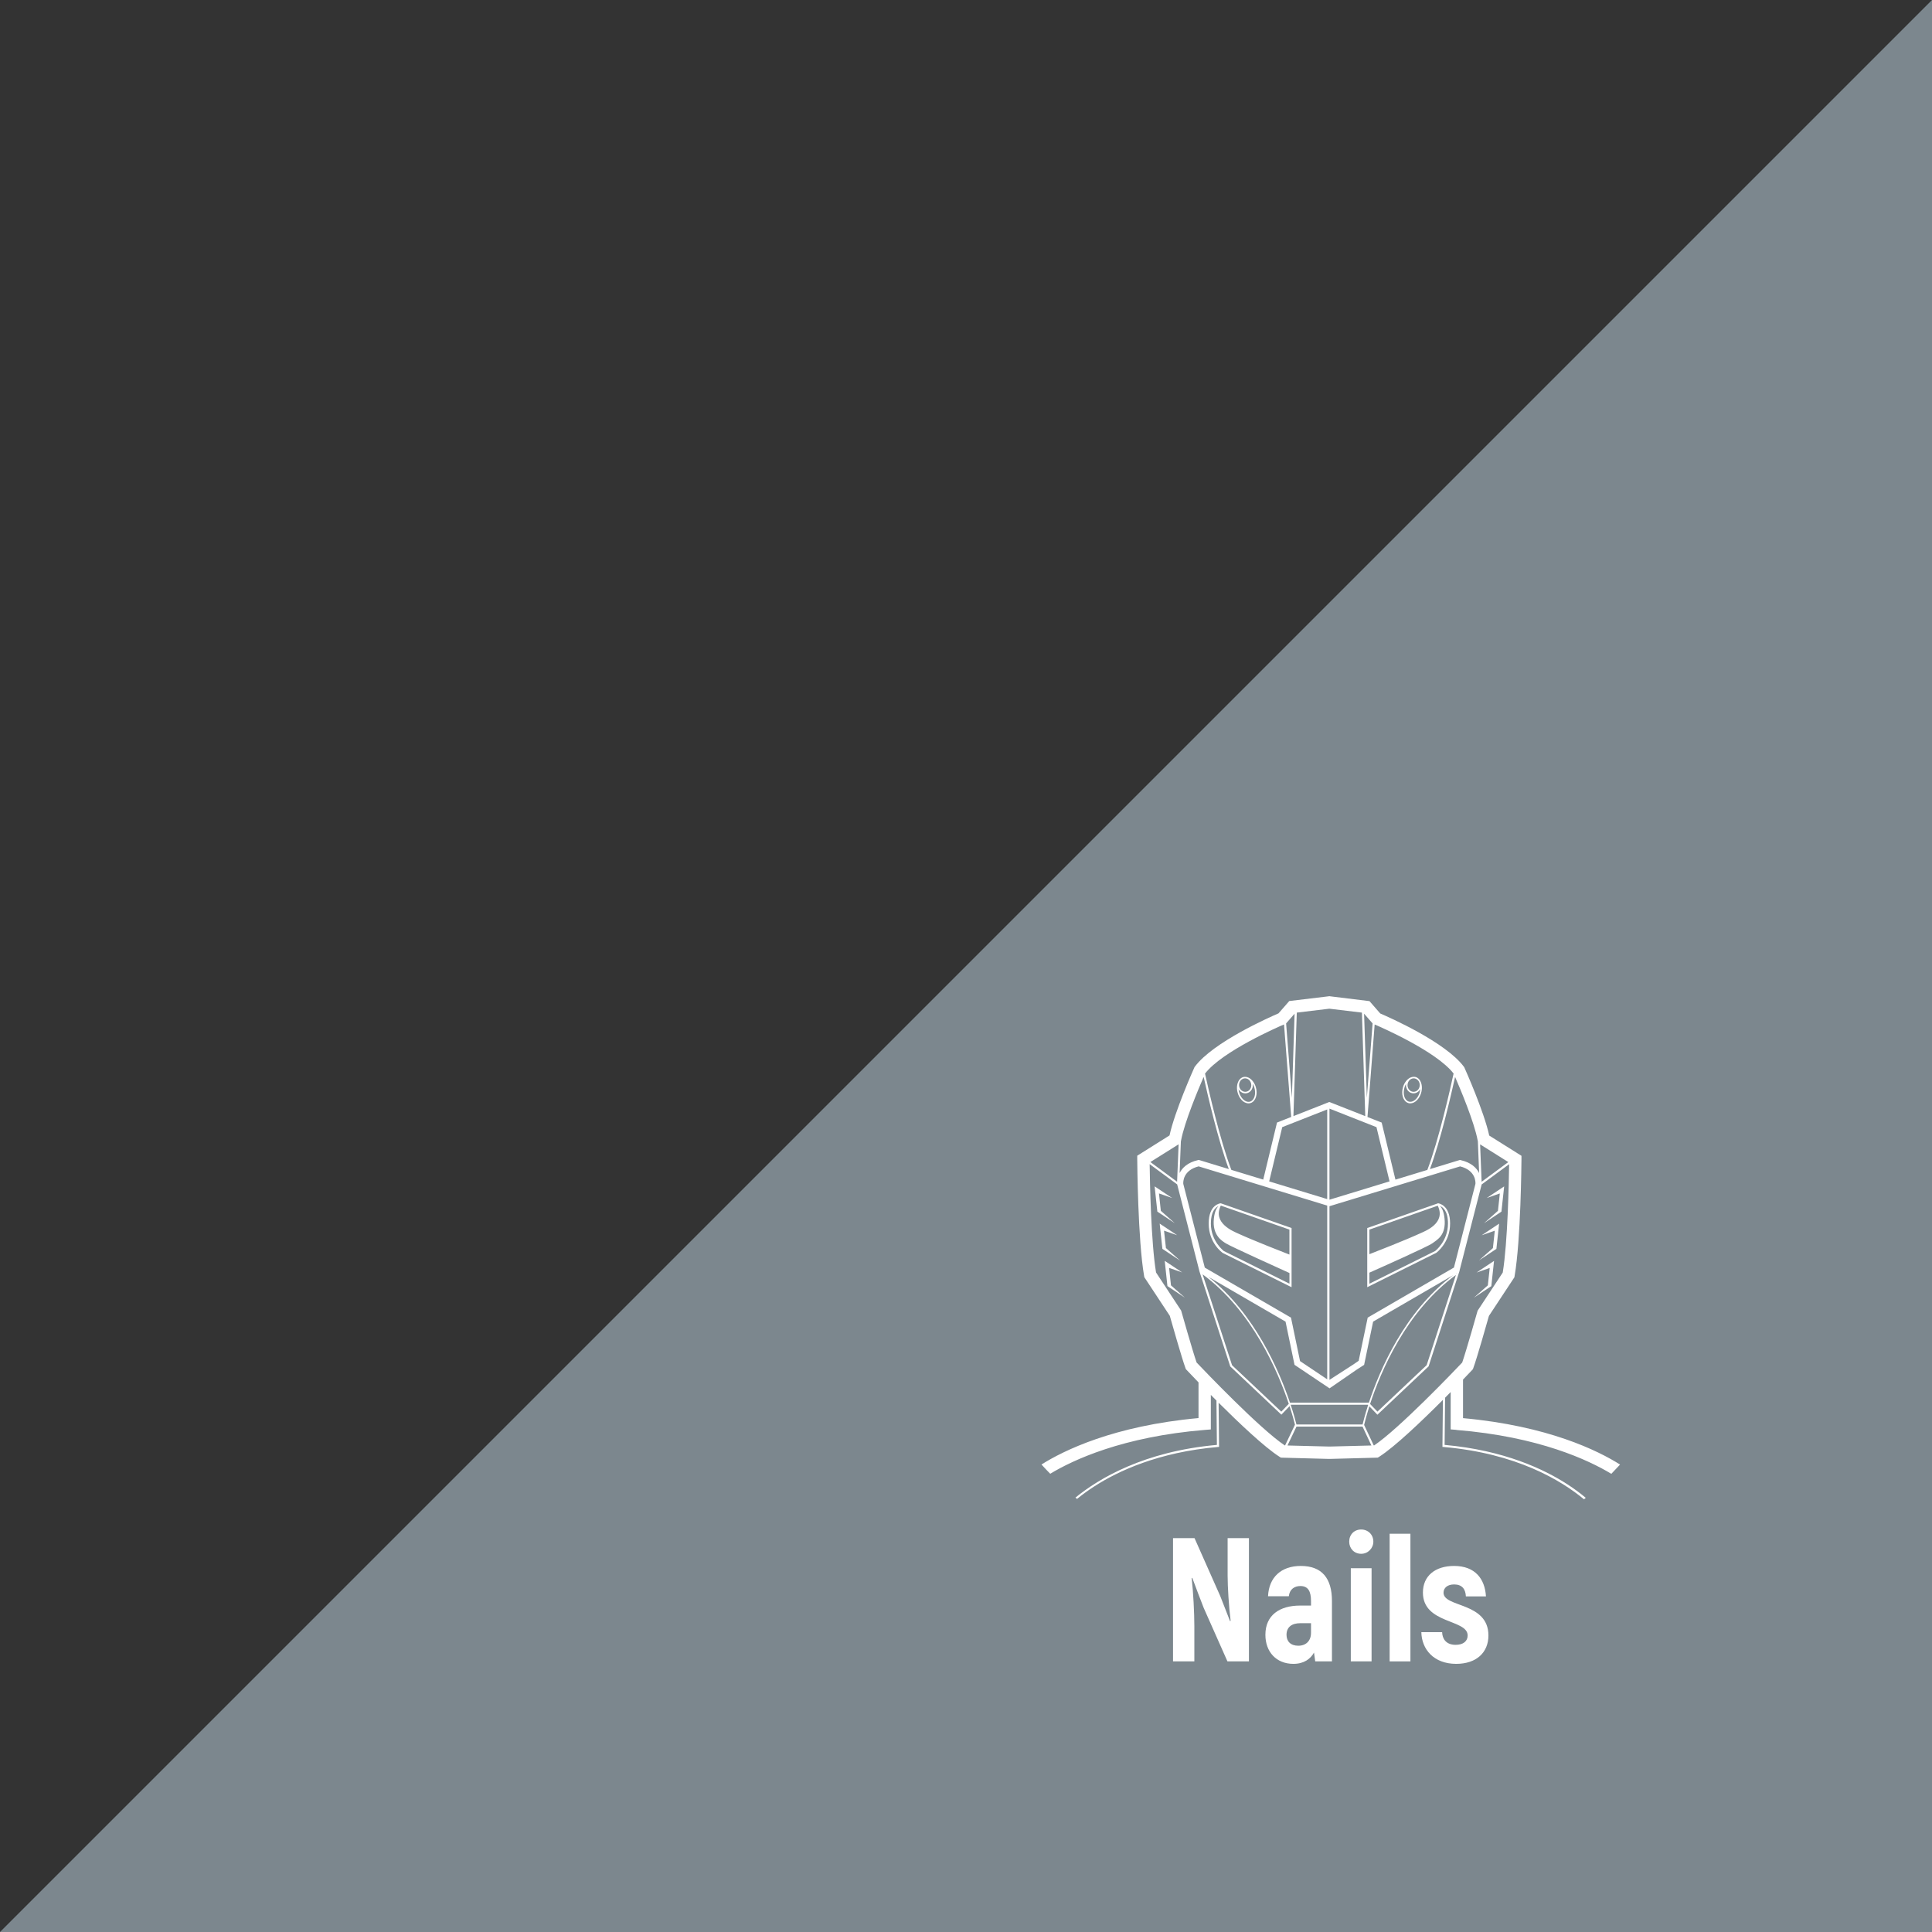 <svg width="120" height="120" viewBox="0 0 120 120" fill="none" xmlns="http://www.w3.org/2000/svg">
<rect x="0" y="0" width="120" height="120" fill="#333333" stroke="none"/>
<g clip-path="url(#clip0_10875_49165)">
<path d="M120 0V120H0L120 0Z" fill="#7C878E"/>
<path d="M90.458 88.817C95.592 89.232 98.686 90.698 100.082 91.542C100.265 91.353 100.446 91.16 100.625 90.967C99.251 90.099 96.146 88.564 90.871 88.083V85.687C91.188 85.358 91.395 85.139 91.429 85.103L91.482 85.045L91.51 84.972C91.732 84.375 92.367 82.135 92.48 81.733L94.063 79.333L94.075 79.253C94.463 77.022 94.499 72.208 94.501 72.004V71.789L92.499 70.531C92.168 69.017 91.014 66.438 90.963 66.324L90.945 66.286L90.92 66.251C89.78 64.731 86.324 63.204 85.73 62.949L85.061 62.182L82.589 61.879V61.875H82.551V61.879L80.079 62.176L79.41 62.942C78.816 63.198 75.358 64.727 74.22 66.245L74.194 66.279L74.177 66.318C74.126 66.432 72.971 69.011 72.641 70.524L70.636 71.783V71.998C70.638 72.201 70.675 77.018 71.062 79.247L71.075 79.326L72.658 81.727C72.771 82.126 73.408 84.366 73.628 84.965L73.655 85.038L73.709 85.096C73.749 85.139 74.026 85.431 74.442 85.863V88.079C69.166 88.56 66.062 90.097 64.688 90.963C64.864 91.158 65.045 91.349 65.231 91.538C66.626 90.694 69.72 89.23 74.855 88.813L75.207 88.785V86.64C75.319 86.754 75.437 86.872 75.556 86.99L75.584 89.745C71.052 90.149 68.246 91.837 66.799 93.018C66.831 93.046 66.865 93.073 66.897 93.101C67.197 92.854 67.558 92.588 67.979 92.316C69.435 91.377 71.949 90.194 75.656 89.874L75.718 89.87L75.69 87.125C76.964 88.394 78.547 89.893 79.472 90.482L79.561 90.537L82.515 90.615H82.621L85.574 90.537L85.664 90.482C86.633 89.865 88.323 88.251 89.622 86.949L89.593 89.87L89.654 89.874C94.199 90.267 96.973 91.953 98.386 93.125C98.422 93.095 98.458 93.065 98.494 93.033C98.188 92.775 97.817 92.494 97.376 92.208C95.929 91.265 93.432 90.076 89.727 89.745L89.757 86.814C89.876 86.694 89.993 86.576 90.104 86.462V88.783L90.456 88.811L90.458 88.817ZM93.686 72.178L92.026 73.402L91.932 71.078L93.683 72.178H93.686ZM91.781 70.834L91.793 70.898L91.872 72.861C91.713 72.543 91.386 72.208 90.728 72.058L90.679 72.047L88.815 72.616C89.469 70.864 90.129 68.012 90.379 66.891C90.692 67.613 91.57 69.693 91.781 70.836V70.834ZM90.304 78.731L84.95 81.839L84.387 84.536L84.381 84.527L84.061 84.748L82.576 85.706V74.924V74.92L90.692 72.446C91.674 72.695 91.649 73.434 91.642 73.533L90.306 78.734L90.304 78.731ZM90.462 79.084L90.449 79.122L90.434 79.101L90.462 79.086V79.084ZM82.63 87.119H80.122C79.455 85.137 77.932 81.585 75.066 79.313L79.847 82.088L80.405 84.772L82.581 86.232L84.272 85.068L84.728 84.774L85.287 82.088L90.249 79.208C87.238 81.467 85.687 85.115 85.022 87.13L85.014 87.119H82.632H82.63ZM84.975 87.273C84.786 87.862 84.677 88.289 84.632 88.476H80.525C80.478 88.289 80.365 87.856 80.171 87.261L80.179 87.252H84.958L84.978 87.271L84.975 87.273ZM74.446 72.444L82.436 74.881V85.672L80.748 84.54L80.186 81.841L74.832 78.734L73.496 73.533C73.487 73.43 73.466 72.695 74.446 72.446V72.444ZM78.831 73.378L79.642 70.009L82.436 68.91V74.478L78.831 73.378ZM80.049 87.194L79.583 87.681L76.525 84.796L74.695 79.15C77.77 81.409 79.37 85.165 80.049 87.196V87.194ZM90.428 79.195L88.612 84.793L85.555 87.679L85.099 87.203C85.76 85.186 87.334 81.448 90.428 79.193V79.195ZM82.576 74.516V68.858L85.495 70.009L86.307 73.378L82.576 74.516ZM90.285 66.676V66.683C90.074 67.658 89.356 70.832 88.655 72.665L86.674 73.269L85.819 69.726L84.937 69.378L85.382 63.632C85.732 63.782 89.205 65.287 90.283 66.676H90.285ZM85.255 63.565L84.897 68.188L84.726 62.962L85.255 63.567V63.565ZM82.568 62.652L84.59 62.895L84.799 69.324L82.574 68.448L82.568 68.463L82.561 68.448L80.337 69.324L80.546 62.895L82.568 62.652ZM80.409 62.959L80.241 68.186L79.883 63.565L80.412 62.959H80.409ZM74.853 66.674C75.931 65.287 79.404 63.778 79.753 63.629L80.199 69.376L79.317 69.724L78.462 73.267L76.481 72.663C75.778 70.832 75.059 67.656 74.846 66.681V66.674H74.853ZM73.346 70.9L73.359 70.834C73.57 69.691 74.448 67.611 74.761 66.889C75.008 68.01 75.669 70.862 76.325 72.614L74.461 72.045L74.412 72.055C73.753 72.206 73.43 72.541 73.268 72.859L73.346 70.898V70.9ZM73.206 71.076L73.112 73.4L71.452 72.176L73.204 71.076H73.206ZM79.798 89.777C78.24 88.734 74.799 85.128 74.322 84.626C74.071 83.902 73.387 81.487 73.38 81.461L73.364 81.403L71.804 79.036C71.493 77.162 71.422 73.415 71.407 72.307L73.121 73.569V73.584L74.486 78.908H74.48L76.406 84.851L76.41 84.868L79.589 87.868L80.098 87.338C80.282 87.898 80.388 88.309 80.433 88.491L79.819 89.777H79.796H79.798ZM82.572 89.848L79.968 89.782L80.527 88.609H84.63L85.18 89.782L82.572 89.848ZM85.346 89.777H85.325L84.728 88.506C84.769 88.332 84.873 87.92 85.054 87.351L85.553 87.871L88.719 84.881L88.732 84.871L90.662 78.914H90.656L92.017 73.614L92.022 73.591C92.022 73.591 92.022 73.584 92.022 73.574L93.734 72.311C93.72 73.419 93.647 77.164 93.338 79.041L91.779 81.407L91.761 81.465C91.755 81.491 91.071 83.906 90.82 84.63C90.343 85.133 86.902 88.738 85.344 89.782L85.346 89.777ZM75.946 77.823L80.222 79.951V76.275L75.839 74.744L75.826 74.74H75.814C75.814 74.74 75.074 74.791 75.074 75.996C75.074 77.2 75.901 77.791 75.946 77.823ZM75.826 74.881L80.088 76.372V77.924C79.706 77.776 77.851 77.052 76.911 76.621C76.613 76.483 75.294 75.972 75.826 74.883V74.881ZM75.682 74.913C75.571 75.021 75.443 75.24 75.396 75.689C75.285 76.732 75.91 77.082 76.153 77.235C76.461 77.428 79.572 78.835 80.09 79.069V79.732L76.016 77.705C76.016 77.705 75.209 77.102 75.209 75.994C75.209 75.24 75.501 74.993 75.682 74.911V74.913ZM77.324 68.476C77.399 68.512 77.474 68.532 77.548 68.532C77.599 68.532 77.648 68.523 77.695 68.506C78 68.394 78.136 67.943 77.996 67.505C77.912 67.246 77.748 67.033 77.554 66.936C77.548 66.934 77.542 66.932 77.535 66.93C77.522 66.923 77.51 66.919 77.497 66.915C77.482 66.91 77.467 66.904 77.454 66.9C77.437 66.895 77.42 66.893 77.403 66.891C77.388 66.889 77.371 66.885 77.356 66.885C77.354 66.885 77.352 66.885 77.348 66.885C77.339 66.885 77.333 66.885 77.324 66.885C77.303 66.885 77.282 66.885 77.26 66.889C77.252 66.889 77.246 66.893 77.237 66.895C77.22 66.9 77.203 66.902 77.186 66.908C77.179 66.91 77.173 66.915 77.167 66.917H77.165C77.137 66.93 77.109 66.945 77.086 66.962C77.064 66.979 77.043 66.996 77.024 67.016C77.02 67.02 77.015 67.022 77.013 67.026C77.009 67.031 77.005 67.037 77.001 67.041C76.99 67.054 76.979 67.067 76.969 67.082C76.96 67.095 76.951 67.108 76.943 67.121C76.822 67.321 76.792 67.617 76.885 67.911C76.969 68.171 77.133 68.383 77.326 68.478L77.324 68.476ZM77.017 67.177C77.026 67.164 77.032 67.149 77.041 67.138C77.047 67.127 77.056 67.117 77.064 67.108C77.079 67.091 77.094 67.078 77.109 67.063C77.118 67.056 77.124 67.048 77.133 67.044C77.154 67.029 77.177 67.016 77.203 67.005C77.246 66.988 77.288 66.977 77.335 66.977C77.386 66.977 77.442 66.992 77.495 67.016C77.537 67.037 77.578 67.067 77.612 67.108C77.759 67.278 77.755 67.544 77.603 67.703C77.533 67.776 77.442 67.814 77.346 67.814H77.337C77.235 67.812 77.139 67.765 77.069 67.686C76.945 67.544 76.93 67.336 77.015 67.179L77.017 67.177ZM76.998 67.748C77.088 67.849 77.207 67.907 77.337 67.911H77.348C77.471 67.911 77.586 67.862 77.674 67.769C77.789 67.649 77.834 67.48 77.81 67.321C77.849 67.385 77.88 67.458 77.906 67.535C78.03 67.926 77.921 68.323 77.663 68.418C77.572 68.452 77.469 68.444 77.367 68.392C77.197 68.308 77.049 68.117 76.975 67.881C76.949 67.802 76.936 67.722 76.93 67.643C76.949 67.679 76.971 67.716 77.001 67.748H76.998ZM72.969 75.974L71.885 75.255L71.716 73.687L72.801 74.409L71.985 74.126L72.102 75.206L72.969 75.974ZM73.282 78.287L72.198 77.568L72.03 76L73.116 76.722L72.3 76.438L72.418 77.518L73.285 78.285L73.282 78.287ZM72.728 79.833L73.596 80.6L72.511 79.88L72.343 78.313L73.43 79.034L72.614 78.751L72.731 79.831L72.728 79.833ZM89.331 74.74H89.318L84.922 76.275V79.951L89.207 77.817C89.243 77.791 90.068 77.172 90.068 75.996C90.068 74.819 89.337 74.74 89.328 74.74H89.331ZM85.056 76.372L89.301 74.888C89.833 75.985 88.502 76.47 88.206 76.608C87.287 77.029 85.493 77.731 85.056 77.9V76.372ZM89.139 77.703L85.056 79.734V79.047C85.651 78.783 88.676 77.437 88.966 77.224C89.277 76.994 89.831 76.722 89.722 75.678C89.676 75.234 89.55 75.014 89.439 74.905C89.616 74.974 89.936 75.208 89.936 75.998C89.936 77.104 89.137 77.705 89.139 77.705V77.703ZM87.449 68.506C87.496 68.523 87.545 68.532 87.596 68.532C87.669 68.532 87.745 68.512 87.82 68.476C88.014 68.379 88.178 68.167 88.261 67.909C88.355 67.615 88.325 67.316 88.203 67.119C88.195 67.106 88.186 67.093 88.178 67.08C88.167 67.067 88.159 67.052 88.146 67.039C88.142 67.035 88.137 67.029 88.133 67.022C88.129 67.018 88.124 67.016 88.122 67.011C88.076 66.964 88.022 66.928 87.96 66.904C87.943 66.898 87.924 66.895 87.907 66.891C87.901 66.891 87.892 66.887 87.886 66.887C87.865 66.883 87.843 66.883 87.822 66.883C87.814 66.883 87.805 66.88 87.799 66.883C87.796 66.883 87.794 66.883 87.79 66.883C87.775 66.883 87.758 66.887 87.743 66.889C87.726 66.891 87.709 66.893 87.692 66.898C87.677 66.902 87.662 66.908 87.647 66.913C87.635 66.917 87.622 66.921 87.609 66.928C87.603 66.93 87.596 66.932 87.59 66.934C87.396 67.031 87.23 67.243 87.149 67.503C87.01 67.943 87.144 68.392 87.449 68.504V68.506ZM87.53 67.108C87.564 67.069 87.605 67.039 87.647 67.016C87.701 66.992 87.754 66.977 87.807 66.977C87.852 66.977 87.897 66.988 87.939 67.005C87.965 67.016 87.988 67.029 88.01 67.044C88.018 67.05 88.024 67.056 88.033 67.063C88.05 67.076 88.065 67.091 88.08 67.108C88.088 67.117 88.095 67.127 88.103 67.138C88.112 67.151 88.12 67.164 88.129 67.179C88.214 67.336 88.199 67.544 88.076 67.686C88.005 67.767 87.909 67.812 87.807 67.814C87.709 67.817 87.613 67.776 87.541 67.703C87.387 67.544 87.385 67.278 87.532 67.108H87.53ZM87.238 67.533C87.262 67.456 87.296 67.385 87.334 67.319C87.311 67.48 87.355 67.649 87.47 67.767C87.558 67.86 87.675 67.909 87.796 67.909H87.807C87.935 67.907 88.056 67.849 88.146 67.746C88.174 67.714 88.197 67.677 88.216 67.641C88.21 67.718 88.197 67.797 88.171 67.879C88.097 68.113 87.95 68.304 87.779 68.39C87.679 68.439 87.577 68.448 87.483 68.416C87.225 68.321 87.117 67.926 87.24 67.533H87.238ZM93.04 75.208L93.157 74.128L92.341 74.411L93.426 73.69L93.257 75.257L92.173 75.977L93.04 75.208ZM92.944 77.57L91.859 78.289L92.727 77.522L92.844 76.442L92.028 76.726L93.112 76.004L92.944 77.572V77.57ZM92.413 79.835L92.529 78.755L91.713 79.039L92.797 78.317L92.629 79.885L91.544 80.604L92.411 79.837L92.413 79.835Z" fill="white"/>
<path d="M76.25 95.536V97.866C76.25 98.566 76.327 99.802 76.436 100.666L76.403 100.698C76.217 100.228 75.987 99.627 75.791 99.134L74.194 95.536H72.859V103.192H74.183V100.994C74.183 100.195 74.117 98.894 74.019 98.03L74.052 97.997C74.259 98.566 74.533 99.266 74.763 99.867L76.239 103.192H77.573V95.536H76.25Z" fill="white"/>
<path d="M80.794 97.264C79.569 97.264 78.815 97.975 78.76 99.145H80.05C80.105 98.697 80.412 98.511 80.772 98.511C81.254 98.511 81.429 98.85 81.429 99.441V99.725H80.751C79.482 99.725 78.596 100.316 78.596 101.541C78.596 102.602 79.274 103.345 80.335 103.345C80.991 103.345 81.396 103.039 81.615 102.645L81.691 103.192H82.73V99.441C82.73 98.03 82.107 97.264 80.794 97.264ZM81.429 101.42C81.429 101.913 81.122 102.219 80.641 102.219C80.149 102.219 79.908 101.934 79.908 101.541C79.908 101.07 80.225 100.819 80.772 100.819H81.429V101.42Z" fill="white"/>
<path d="M84.546 96.509C84.972 96.509 85.301 96.159 85.301 95.755C85.301 95.317 84.972 95 84.546 95C84.108 95 83.802 95.317 83.802 95.755C83.802 96.181 84.108 96.509 84.546 96.509ZM83.901 103.192H85.191V97.406H83.901V103.192Z" fill="white"/>
<path d="M86.313 103.192H87.604V95.263H86.313V103.192Z" fill="white"/>
<path d="M90.448 103.345C91.706 103.345 92.449 102.634 92.449 101.584C92.449 99.495 89.66 99.856 89.66 98.927C89.66 98.62 89.912 98.412 90.317 98.412C90.809 98.412 91.027 98.697 91.049 99.156H92.296C92.231 98.073 91.629 97.264 90.317 97.264C89.135 97.264 88.38 97.888 88.38 98.916C88.38 100.884 91.159 100.556 91.159 101.584C91.159 101.934 90.885 102.164 90.415 102.164C89.802 102.164 89.584 101.77 89.573 101.377H88.282C88.304 102.427 89.037 103.345 90.448 103.345Z" fill="white"/>
</g>
<defs>
<clipPath id="clip0_10875_49165">
<rect width="120" height="120" fill="white"/>
</clipPath>
</defs>
</svg>
